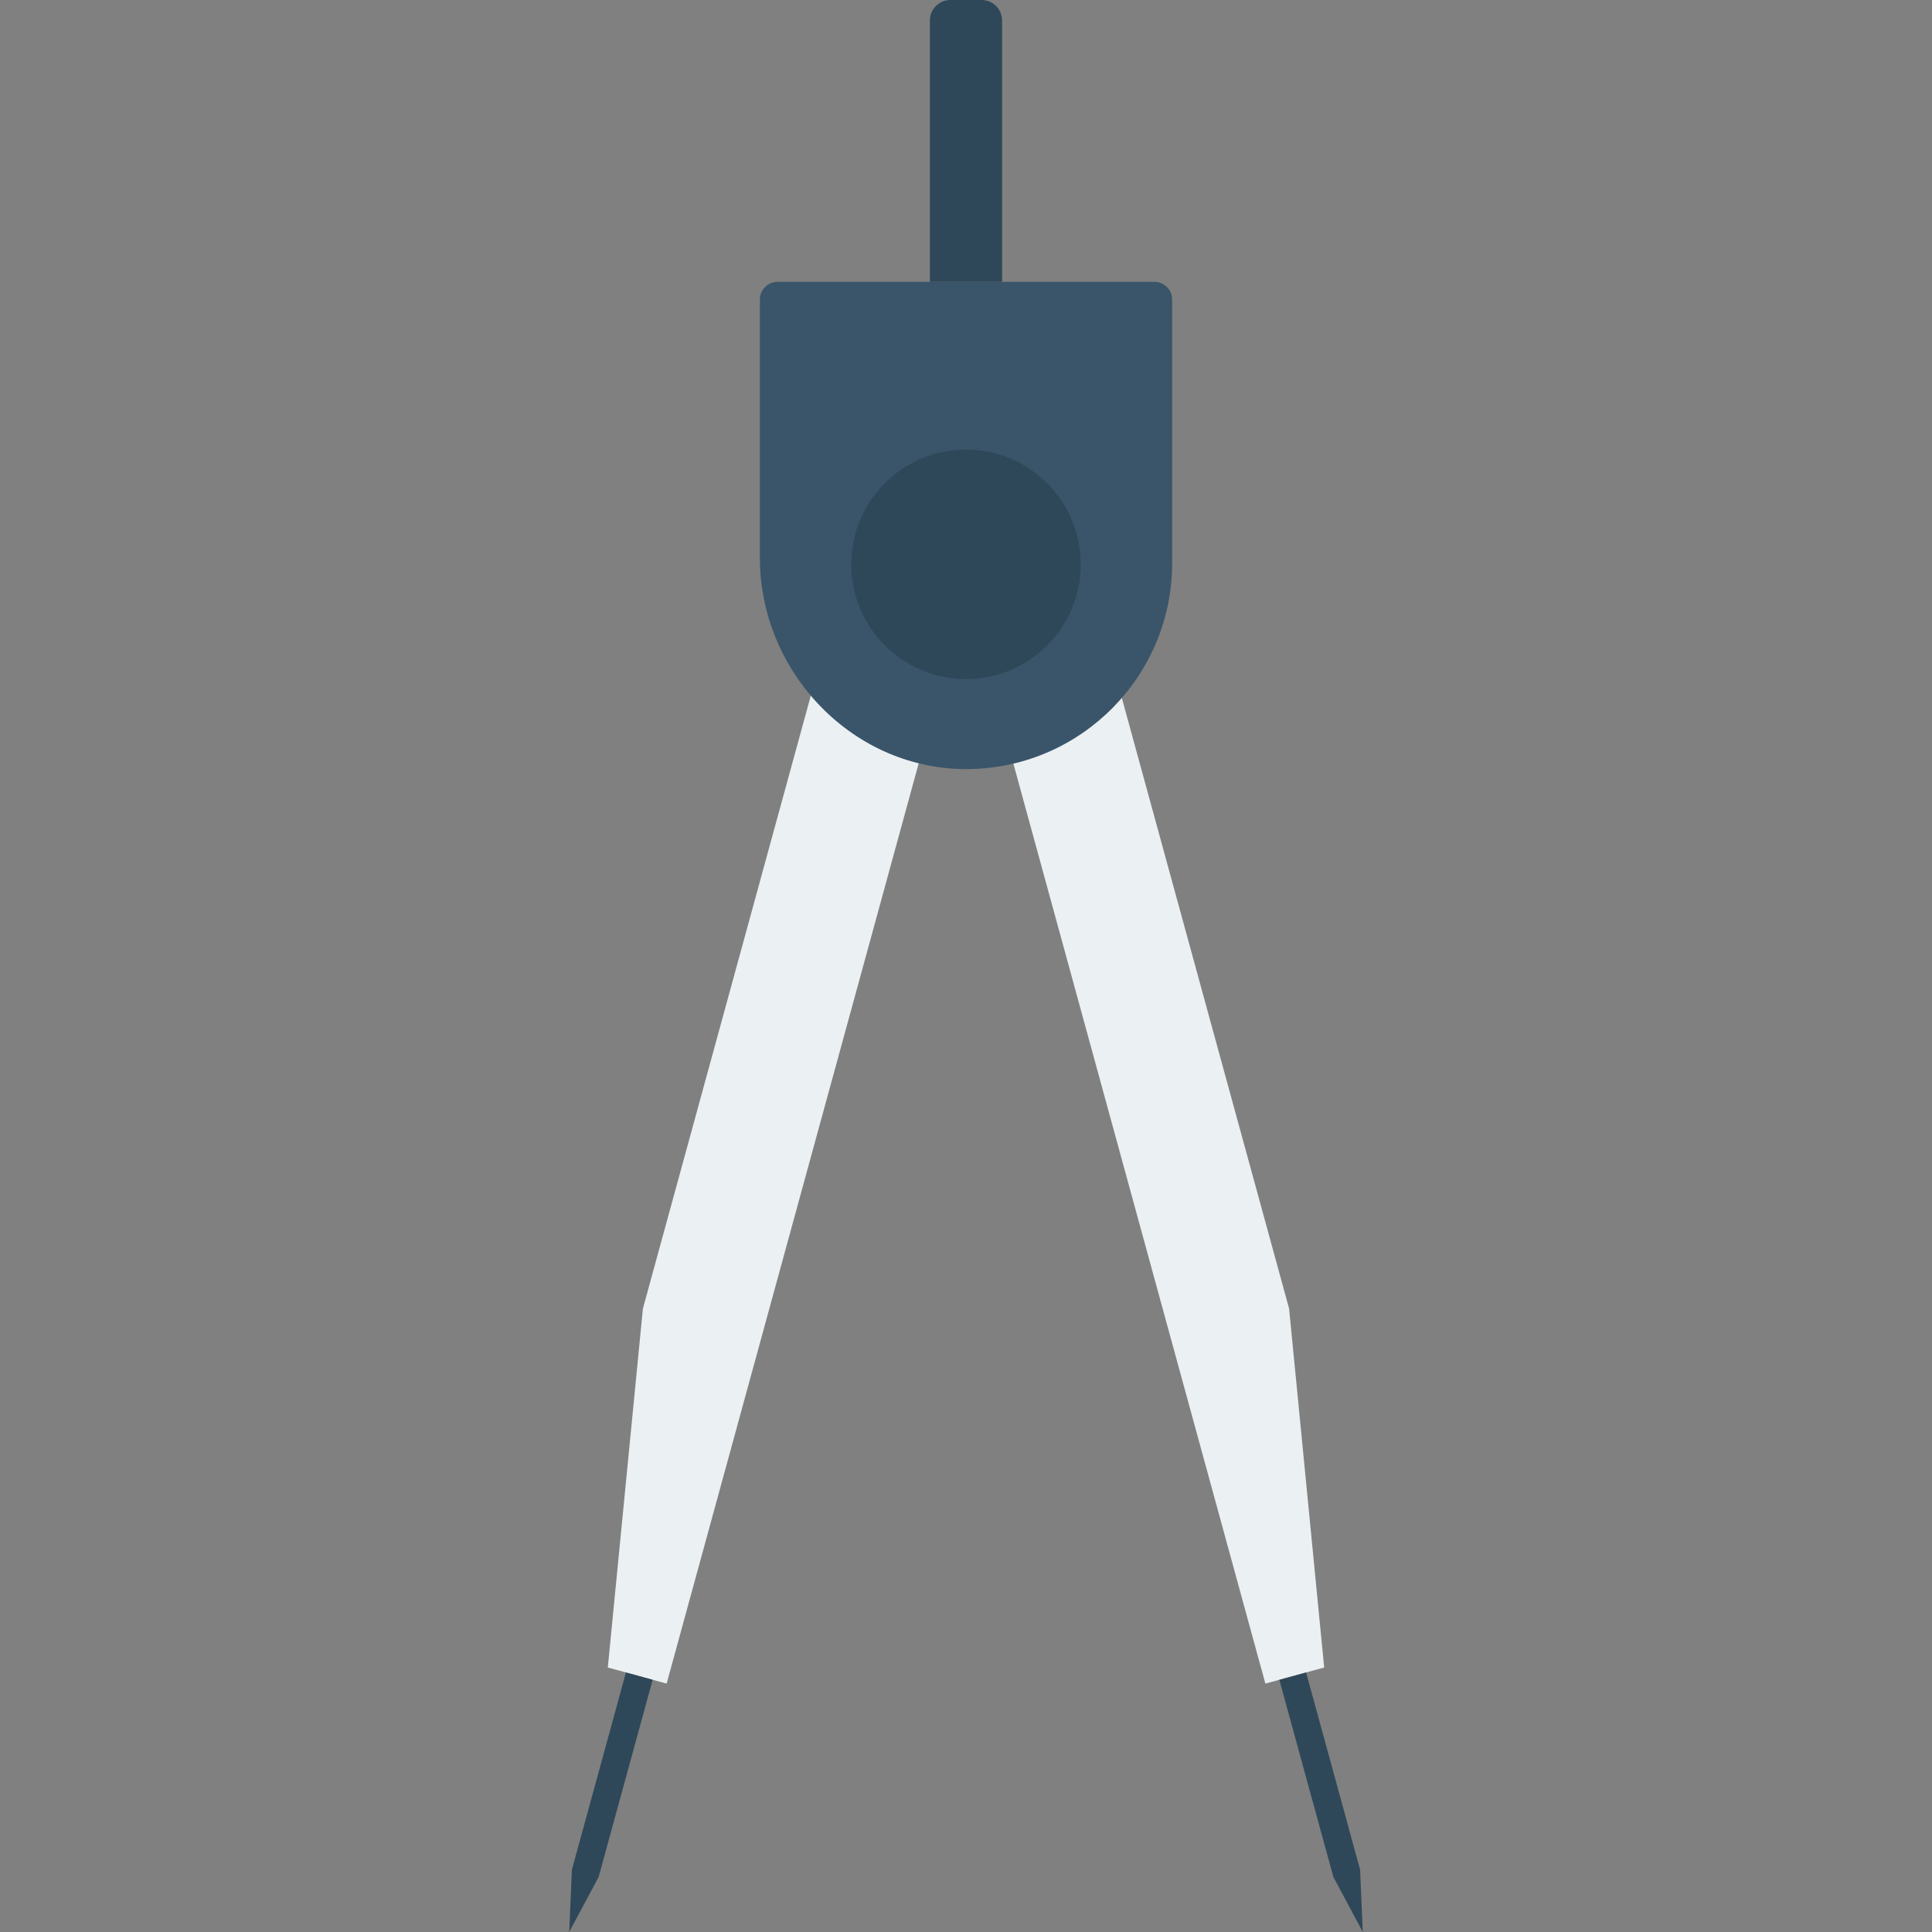 <?xml version="1.0" encoding="iso-8859-1"?>
<!-- Uploaded to: SVG Repo, www.svgrepo.com, Generator: SVG Repo Mixer Tools -->
<svg height="800px" width="800px" version="1.1" id="Layer_1" xmlns="http://www.w3.org/2000/svg" xmlns:xlink="http://www.w3.org/1999/xlink" 
	 viewBox="0 0 491.52 491.52" xml:space="preserve">
<rect x="0" y="0" width="491.52" height="491.52" fill="#808080" stroke="none"/>
<polygon style="fill:#EBF0F3;" points="336.885,424.229 321.924,428.327 237.625,120.568 267.548,112.371 327.962,332.933 "/>
<polygon style="fill:#2F4859;" points="346.025,475.664 346.71,491.52 339.22,477.527 325.477,427.354 332.281,425.49 "/>
<polygon style="fill:#EBF0F3;" points="154.635,424.229 169.597,428.327 253.896,120.568 223.973,112.371 163.559,332.933 "/>
<polygon style="fill:#2F4859;" points="145.497,475.664 144.81,491.52 152.301,477.527 166.044,427.354 159.24,425.49 "/>
<path style="fill:#3A556A;" d="M293.679,71.698h-95.837c-2.502,0-4.531,2.028-4.531,4.53v65.617
	c0,29.398,24.058,54.364,53.451,53.813c28.505-0.533,51.448-23.807,51.448-52.439V76.229
	C298.21,73.726,296.182,71.698,293.679,71.698z"/>
<g>
	<circle style="fill:#2F4859;" cx="245.76" cy="143.565" r="29.204"/>
	<path style="fill:#2F4859;" d="M249.737,0h-7.952c-2.878,0-5.21,2.332-5.21,5.21v66.488h18.372V5.21
		C254.947,2.332,252.614,0,249.737,0z"/>
</g>
</svg>